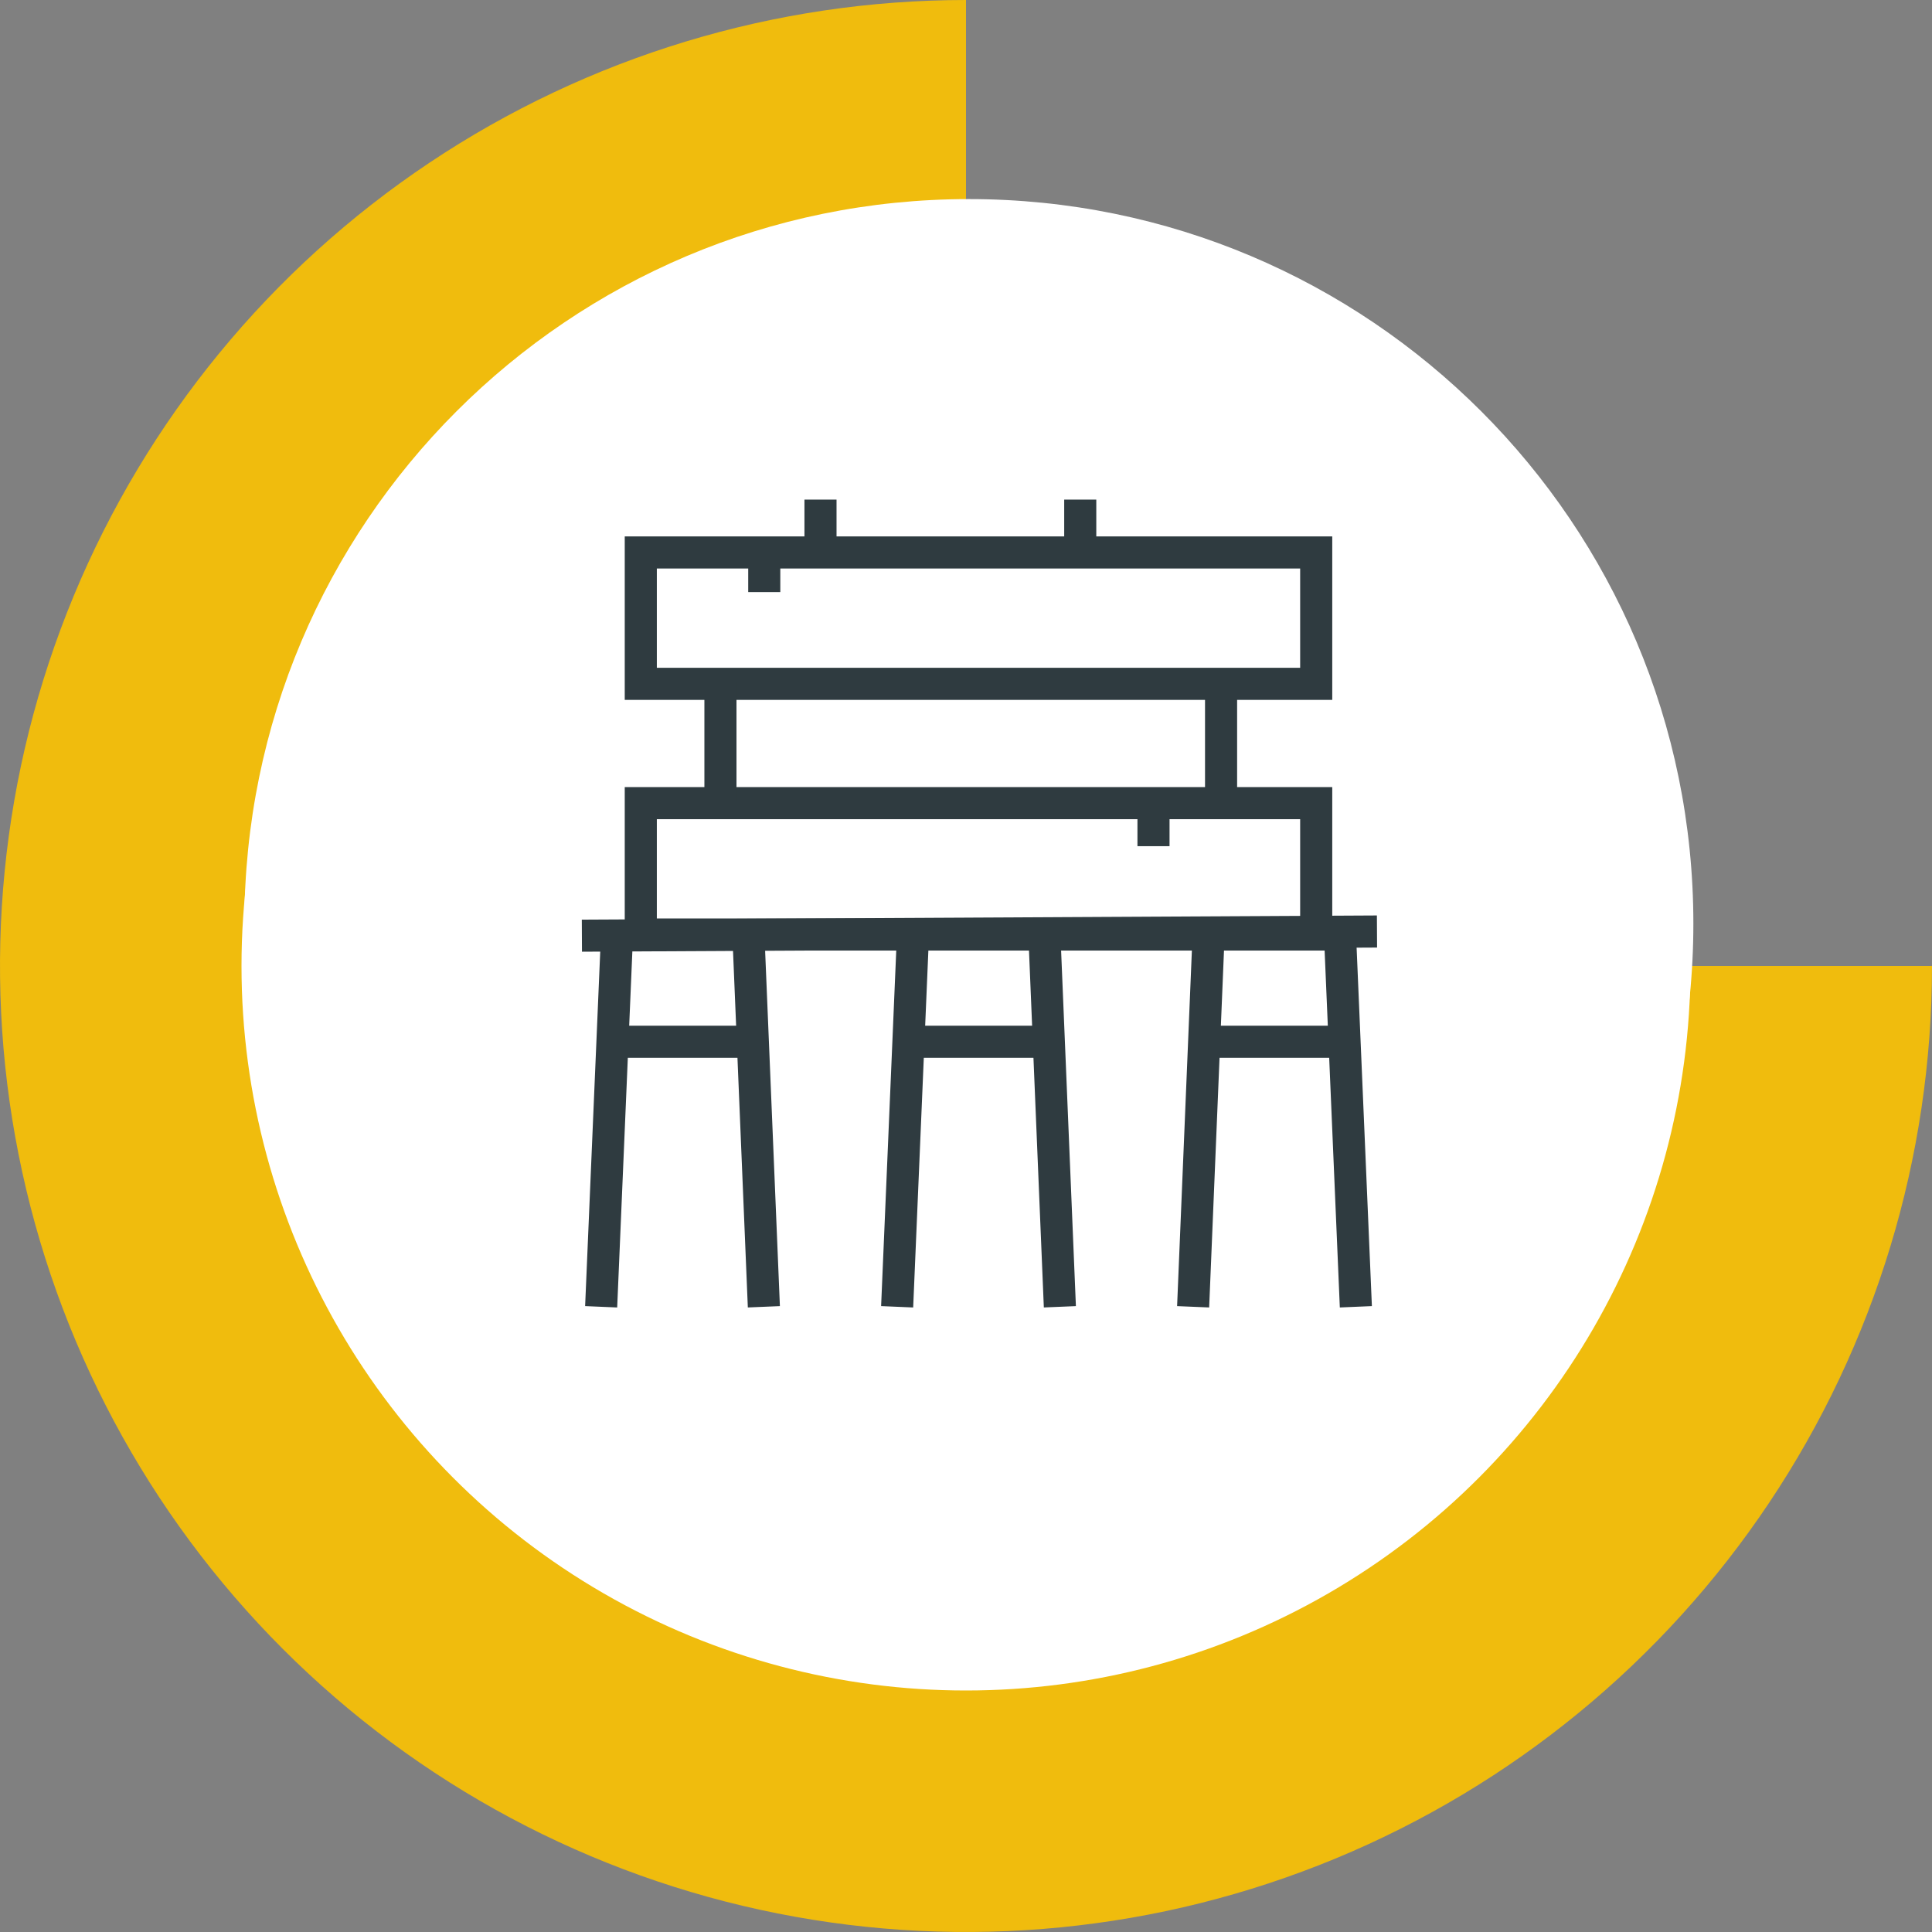 <svg width="128" height="128" viewBox="0 0 128 128" fill="none" xmlns="http://www.w3.org/2000/svg">
<rect x="0" y="0" width="128" height="128" fill="#808080" stroke="none"/>
<path opacity="0.9" d="M128 64C128 76.658 124.246 89.032 117.214 99.556C110.182 110.081 100.186 118.284 88.492 123.128C76.797 127.972 63.929 129.24 51.514 126.77C39.099 124.301 27.696 118.205 18.745 109.255C9.795 100.304 3.699 88.9 1.23 76.486C-1.24 64.071 0.028 51.203 4.872 39.508C9.716 27.814 17.919 17.818 28.444 10.786C38.968 3.754 51.342 -6.70165e-06 64 -5.59506e-06L64 44.8C60.203 44.8 56.49 45.926 53.333 48.036C50.176 50.145 47.715 53.144 46.261 56.653C44.808 60.161 44.428 64.021 45.169 67.746C45.91 71.47 47.738 74.891 50.424 77.576C53.109 80.262 56.53 82.09 60.254 82.831C63.979 83.572 67.839 83.192 71.347 81.739C74.856 80.285 77.855 77.824 79.964 74.667C82.074 71.51 83.2 67.797 83.2 64L128 64Z" fill="#FCC200"/>
<circle cx="64" cy="64" r="48" fill="white"/>
<g clip-path="url(#clip0_99_1927)">
<path d="M112.19 61.19C112.19 87.703 90.704 109.189 64.19 109.189C37.677 109.189 16.19 87.703 16.19 61.19C16.19 34.676 37.677 13.19 64.19 13.19C90.704 13.19 112.19 34.676 112.19 61.19Z" fill="white"/>
<path d="M87.202 36.602H42.454V45.306H87.202V36.602Z" stroke="#2F3B40" stroke-width="2.126" stroke-miterlimit="10"/>
<path d="M87.202 53.21H42.454V61.914H87.202V53.21Z" stroke="#2F3B40" stroke-width="2.126" stroke-miterlimit="10"/>
<path d="M54.36 36.801V33.1" stroke="#2F3B40" stroke-width="2.126" stroke-miterlimit="10"/>
<path d="M71.569 36.801V33.1" stroke="#2F3B40" stroke-width="2.126" stroke-miterlimit="10"/>
<path d="M80.899 53.135V45.131" stroke="#2F3B40" stroke-width="2.126" stroke-miterlimit="10"/>
<path d="M47.731 53.135V45.131" stroke="#2F3B40" stroke-width="2.126" stroke-miterlimit="10"/>
<path d="M38.552 61.99L91.229 61.715" stroke="#2F3B40" stroke-width="2.126" stroke-miterlimit="10"/>
<path d="M39.828 86.578L40.879 61.915" stroke="#2F3B40" stroke-width="2.126" stroke-miterlimit="10"/>
<path d="M50.608 86.578L49.583 61.915" stroke="#2F3B40" stroke-width="2.126" stroke-miterlimit="10"/>
<path d="M40.678 69.019H49.607" stroke="#2F3B40" stroke-width="2.126" stroke-miterlimit="10"/>
<path d="M59.438 86.578L60.488 61.915" stroke="#2F3B40" stroke-width="2.126" stroke-miterlimit="10"/>
<path d="M70.219 86.578L69.193 61.915" stroke="#2F3B40" stroke-width="2.126" stroke-miterlimit="10"/>
<path d="M60.264 69.019H69.218" stroke="#2F3B40" stroke-width="2.126" stroke-miterlimit="10"/>
<path d="M79.048 86.578L80.073 61.915" stroke="#2F3B40" stroke-width="2.126" stroke-miterlimit="10"/>
<path d="M89.829 86.578L88.778 61.915" stroke="#2F3B40" stroke-width="2.126" stroke-miterlimit="10"/>
<path d="M79.874 69.019H88.829" stroke="#2F3B40" stroke-width="2.126" stroke-miterlimit="10"/>
<path d="M50.634 39.228V36.602" stroke="#2F3B40" stroke-width="2.126" stroke-miterlimit="10"/>
<path d="M76.422 56.062V52.785" stroke="#2F3B40" stroke-width="2.126" stroke-miterlimit="10"/>
</g>
<defs>
<clipPath id="clip0_99_1927">
<rect width="96" height="96" fill="white" transform="translate(16.19 13.19)"/>
</clipPath>
</defs>
</svg>

